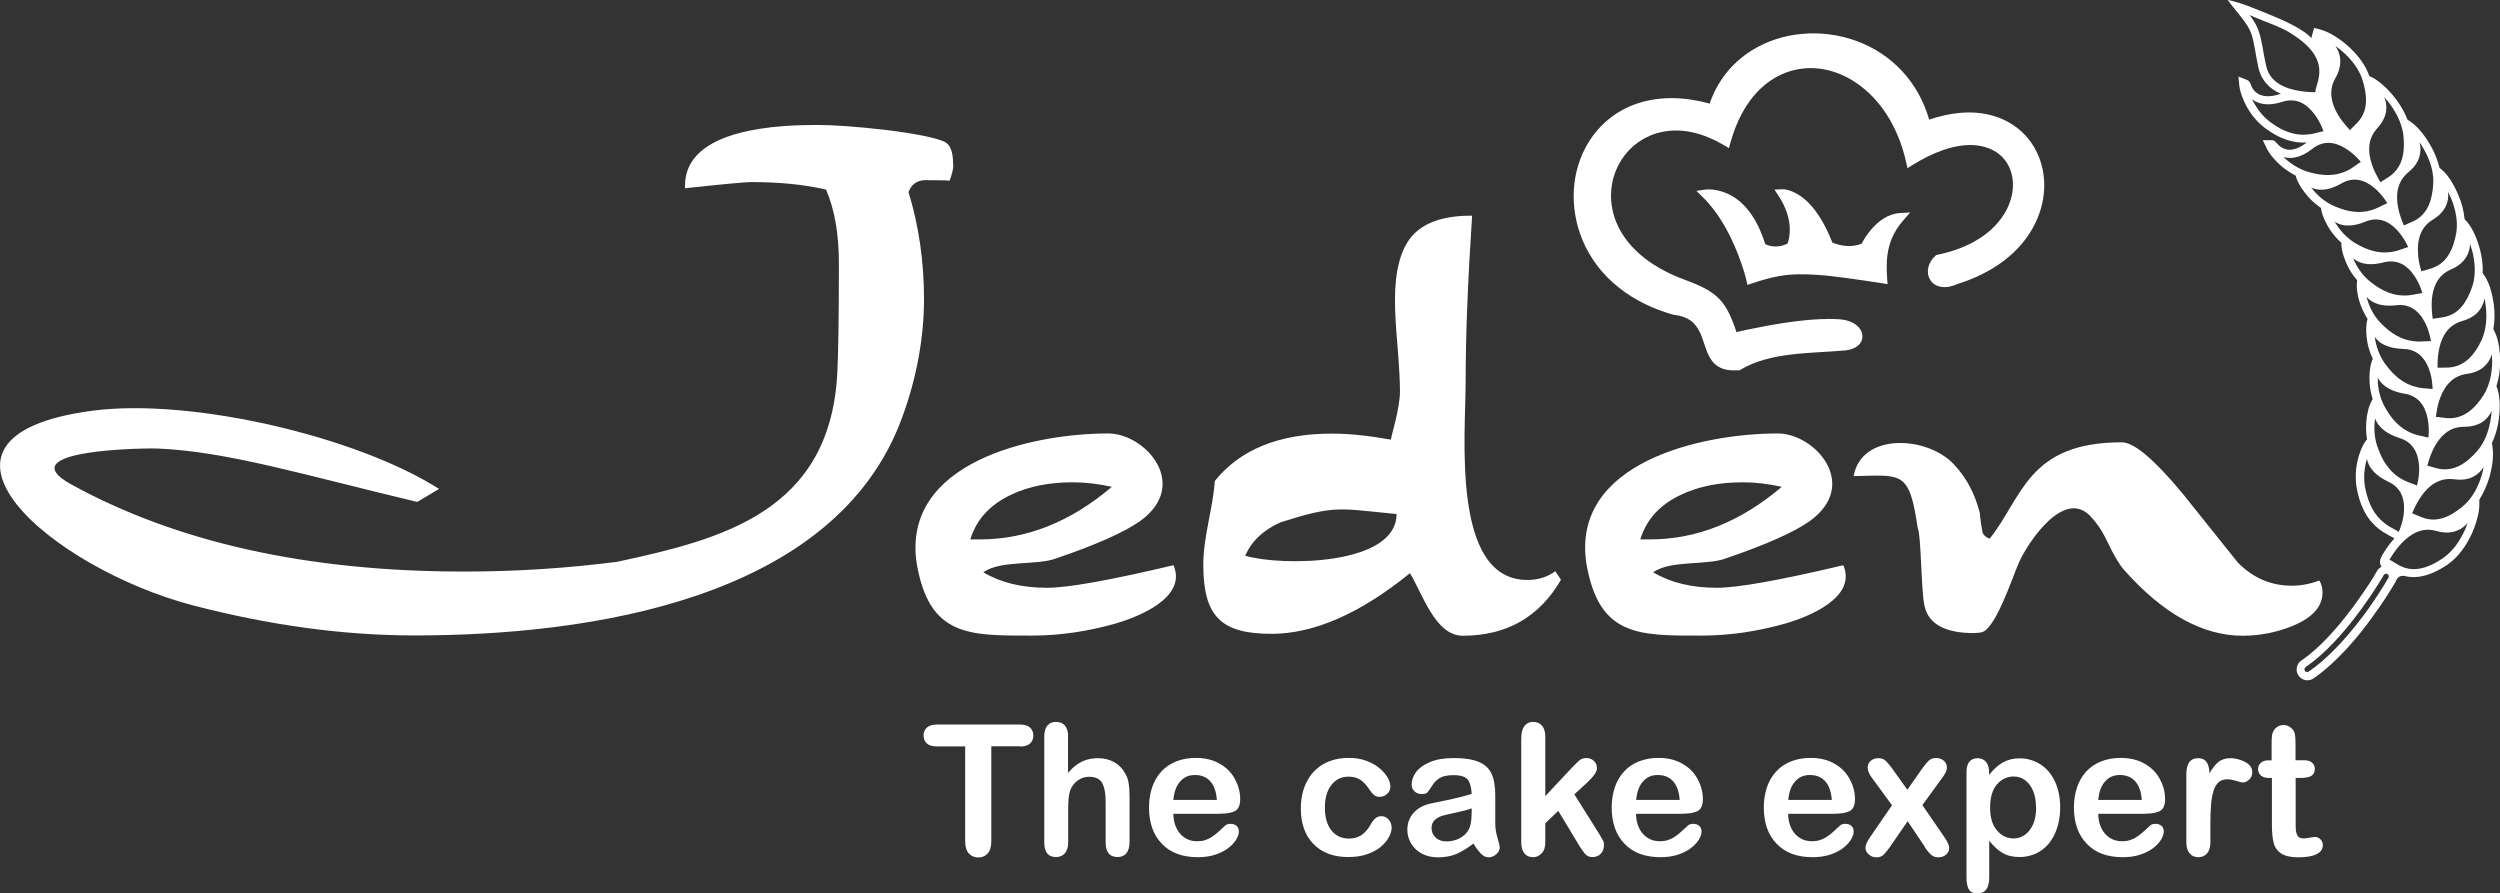 <?xml version="1.0" encoding="UTF-8"?>
<svg xmlns="http://www.w3.org/2000/svg" id="Layer_2" data-name="Layer 2" viewBox="0 0 169.45 60.56">
  <rect x="0" y="0" width="169.45" height="60.56" fill="#333333" stroke="none"/>
  <defs>
    <style>
      .cls-1 {
        fill: #fff;
        fill-rule: evenodd;
        stroke-width: 0px;
      }
    </style>
  </defs>
  <g id="Layer_1-2" data-name="Layer 1">
    <g>
      <path class="cls-1" d="M124.17,16.42c.6.29,1.39.35,2.01.1.17-.33.4-.67.63-.94.5-.6,1.17-1.09,1.97-1.14l.69-.04-.46.53c-1.05,1.21-1.21,2.41-1.1,3.96l.03.37-.36-.06c-.84-.13-1.69-.26-2.54-.37-.62-.08-1.24-.16-1.87-.2-.87-.06-1.71-.07-2.56.08-.64.11-1.26.3-1.87.5l-.3.1-.07-.31c-.04-.18-.09-.36-.14-.53-.13-.44-.29-.88-.46-1.32-.48-1.2-1.12-2.42-1.98-3.39-.12-.14-.25-.27-.38-.4l-.43-.42.59-.09c.16-.02.35-.02.51,0,.39.04.77.16,1.13.33,1.29.65,2.02,2.03,2.44,3.37.47.23,1.04.2,1.51-.04.1-.24.14-.6.15-.83.03-.86-.29-1.69-.75-2.39l-.29-.44.52-.02c.41-.02.93.24,1.25.46,1.01.7,1.69,1.97,2.14,3.11"></path>
      <path class="cls-1" d="M117.74,22.5c.37-.09.75-.17,1.12-.24,1.02-.21,2.05-.39,3.08-.51.89-.1,1.84-.17,2.74-.11.4.03.82.14,1.14.39.26.21.45.51.41.86-.07.57-.66.81-1.15.86-2.27.21-5.07.09-7.09,1.3l-.08.05h-.5c-.48-.01-.91-.15-1.25-.5-.49-.52-.62-1.35-.9-1.99-.36-.81-.9-1.16-1.77-1.27h-.02s-.02,0-.02,0c-2.71-.75-5.11-2.43-6.21-5.12-.87-2.13-.78-4.62.44-6.59.77-1.24,1.91-2.15,3.28-2.61,1.6-.54,3.31-.44,4.92,0,.52-1.51,1.49-2.75,2.85-3.6,2.08-1.3,4.74-1.48,7.03-.67,2.49.89,4.27,2.83,5,5.36,1.37-.47,2.87-.67,4.27-.28,1.19.33,2.2,1.06,2.84,2.14.92,1.56.88,3.48.11,5.1-1.02,2.15-3.08,3.48-5.27,4.17-.36.16-.77.27-1.16.2-.32-.06-.6-.23-.75-.53-.29-.54-.06-1.18.37-1.56l.06-.06.08-.02c1.75-.35,3.58-1.2,4.55-2.79.62-1.01.83-2.34.19-3.4-.48-.79-1.31-1.17-2.21-1.24-1.44-.1-2.97.58-4.17,1.32l-.38.24-.1-.44c-.42-1.86-1.32-3.65-2.78-4.89-1.16-.99-2.63-1.58-4.16-1.43-1.1.11-2.09.59-2.9,1.35-1.03.97-1.67,2.29-2.05,3.64l-.11.41-.36-.21c-1.23-.73-2.68-1.18-4.12-.9-1.12.22-2.1.86-2.75,1.82-.85,1.26-.99,2.84-.43,4.26.8,2.01,2.76,3.26,4.68,3.96,2.24.82,2.78,1.43,3.5,3.57"></path>
      <path class="cls-1" d="M156.26,45.52h0s-.02-.02-.03-.04c-.06-.08-.04-.2.04-.26.68-.47,1.3-1.03,1.87-1.63.48-.5.93-1.03,1.36-1.58.38-.48.74-.98,1.08-1.48.25-.36.49-.73.72-1.1.09-.15.18-.3.27-.45.05-.09.16-.12.25-.07.09.05.12.16.07.25-.1.18-.21.35-.31.52-.25.4-.5.79-.77,1.18-.36.53-.74,1.04-1.14,1.54-.45.56-.92,1.11-1.43,1.62-.54.55-1.12,1.07-1.76,1.5-.07.05-.16.04-.22-.01M161.59,6.57h0s.06.07.09.1c.44.5.82,1.1,1.04,1.73.08.24.15.49.18.74.06.56.06,1.16-.11,1.69-.11.34-.28.64-.54.89-.19.19-.41.32-.63.46-.09.05-.18.11-.26.17,0,0,0,0-.01,0-.05-.08-.09-.15-.14-.23-.17-.31-.33-.63-.44-.97-.29-.85-.29-1.72.33-2.42.31-.33.56-.73.63-1.19.05-.33,0-.66-.13-.97ZM158.27,3.1h0s.07.05.11.08c.54.39,1.03.89,1.39,1.46.13.22.25.45.33.69.18.53.3,1.12.26,1.68-.03.36-.13.69-.33.99-.14.22-.33.4-.52.59-.08.07-.15.14-.22.23,0,0,0,0,0,.01-.06-.07-.12-.13-.18-.2-.24-.27-.46-.55-.64-.85-.46-.77-.65-1.63-.2-2.44.43-.73.51-1.51.02-2.23ZM156.94,6.25h0s-.04,0-.06,0c-.19,0-.38-.01-.57-.03-.52-.05-1.06-.15-1.54-.37-.6-.28-1.02-.72-1.17-1.38-.05-.25-.1-.49-.15-.74-.04-.21-.07-.42-.11-.63-.07-.36-.14-.71-.27-1.06-.1-.27-.24-.53-.41-.77-.06-.09-.12-.17-.19-.25.37.16.74.31,1.12.46.36.14.73.28,1.09.45.19.09.37.19.55.3.23.14.44.29.66.45.44.34.87.76,1.11,1.26.16.34.23.69.2,1.06-.02.29-.1.56-.18.84-.03.11-.07.22-.08.33,0,.02,0,.05,0,.07ZM162.94,15.29h0c-.04-.08-.07-.16-.1-.24-.13-.33-.24-.67-.3-1.01-.17-.88-.04-1.73.66-2.33.35-.28.66-.64.79-1.09.09-.32.09-.65.01-.97.09.13.18.27.26.41.4.68.69,1.49.67,2.28-.02.55-.11,1.14-.34,1.64-.15.32-.37.59-.65.8-.21.16-.45.26-.69.36-.1.04-.19.08-.29.13,0,0,0,0-.01,0ZM164.12,18.4h0c-.02-.08-.05-.17-.07-.25-.09-.34-.15-.69-.16-1.04-.05-.89.19-1.71.97-2.2.38-.22.71-.52.91-.92.15-.31.2-.65.16-.99.07.14.14.29.2.43.3.72.48,1.56.36,2.33-.09.54-.26,1.11-.56,1.57-.2.3-.44.54-.76.7-.23.13-.48.2-.74.27-.1.03-.2.05-.3.09,0,0,0,0-.01,0ZM164.89,21.63h0c-.01-.09-.02-.17-.03-.26-.04-.35-.05-.7-.03-1.05.07-.89.42-1.67,1.26-2.04.4-.17.78-.42,1.03-.79.19-.29.29-.61.3-.96.05.15.1.3.14.45.2.76.26,1.6.04,2.35-.17.52-.41,1.06-.77,1.48-.23.27-.51.47-.85.59-.25.09-.5.13-.77.16-.1.01-.21.03-.31.05,0,0,0,0-.01,0ZM168.4,20.23h0c.03.16.06.31.08.47.1.77.05,1.62-.27,2.33-.23.5-.54,1-.96,1.36-.27.23-.57.39-.92.47-.26.06-.52.06-.78.06-.11,0-.21,0-.32,0,0,0,0,0-.01,0,0-.09,0-.17,0-.26,0-.35.04-.7.11-1.04.19-.87.64-1.59,1.52-1.85.8-.21,1.41-.7,1.55-1.55ZM168.9,24.02h0c.01.16.02.32.02.48,0,.78-.17,1.61-.58,2.28-.3.46-.67.92-1.14,1.22-.3.19-.62.31-.98.34-.27.02-.52-.01-.79-.05-.1-.02-.21-.03-.32-.03,0,0,0,0-.01,0,.01-.09.02-.17.04-.26.05-.35.13-.69.25-1.02.14-.38.34-.75.62-1.04.31-.33.7-.52,1.14-.59.43-.05.87-.19,1.2-.48.26-.22.44-.51.54-.84ZM164.53,31.56h0c.02-.09.05-.17.07-.26.1-.34.23-.67.39-.98.19-.36.44-.7.76-.96.35-.28.76-.43,1.22-.43.44,0,.89-.08,1.26-.31.29-.19.51-.45.65-.76,0,.16-.03.32-.05.48-.11.78-.38,1.58-.89,2.19-.36.42-.8.83-1.3,1.07-.32.15-.66.23-1.02.21-.27-.01-.52-.08-.77-.16-.1-.03-.2-.06-.31-.08,0,0,0,0-.01,0ZM168.34,31.68h0c-.03.16-.07.32-.11.47-.11.38-.26.76-.45,1.11-.2.36-.44.69-.74.96-.42.37-.91.72-1.45.89-.34.11-.69.14-1.04.07-.26-.05-.5-.15-.75-.26-.1-.04-.19-.09-.3-.12,0,0,0,0-.01,0,.04-.08.07-.17.11-.25.15-.33.32-.64.53-.94.24-.34.53-.65.89-.86.39-.23.81-.32,1.27-.27.44.06.89.05,1.29-.14.32-.15.57-.38.76-.68ZM161.96,37.93h0c.05-.08.1-.16.15-.24.2-.31.42-.61.67-.87.62-.65,1.4-1.1,2.32-.84.44.13.91.17,1.35.02.32-.11.59-.3.81-.56-.06.16-.12.31-.18.46-.17.37-.37.73-.61,1.06-.25.33-.54.63-.88.87-.47.32-1.02.61-1.58.71-.35.06-.7.05-1.05-.07-.26-.09-.48-.22-.7-.36-.09-.06-.18-.12-.28-.16,0,0,0,0-.01,0ZM154.75,10.63h0c.72.23,1.43-.11,1.99-.55.71-.56,1.49-.49,2.24-.02.29.18.57.41.81.66.08.08.16.17.23.26-.01,0-.02.01-.04.02-.09.05-.17.11-.25.17-.21.15-.43.3-.66.41-.79.38-1.64.34-2.48.11h0s0,0,0,0c-.59-.15-1.14-.46-1.61-.86-.08-.07-.15-.14-.22-.21ZM157.49,8.9h0s-.03,0-.04,0c-.1.02-.2.04-.3.07-.25.07-.51.13-.77.15-.88.08-1.67-.25-2.38-.76h0s0,0,0,0c-.26-.18-.5-.39-.71-.64-.19-.22-.36-.47-.51-.73-.05-.09-.1-.18-.14-.27.6.47,1.39.4,2.06.18.87-.28,1.57.07,2.12.77.22.27.39.58.54.9.05.11.09.22.13.33ZM161.81,13.77h0s-.03.01-.04.02c-.09.04-.18.09-.28.13-.23.12-.46.23-.71.31-.83.27-1.67.12-2.47-.22h0s0,0,0,0c-.56-.22-1.06-.6-1.46-1.06-.07-.08-.13-.16-.2-.24.68.32,1.43.08,2.04-.27h0s0,0,0,0c.78-.46,1.53-.29,2.21.27.27.22.5.48.71.76.07.09.13.19.19.29ZM163.21,16.75h0s-.03,0-.04.01c-.1.03-.19.06-.29.1-.25.09-.49.17-.75.21-.86.15-1.67-.11-2.42-.55h0s0,0,0,0c-.13-.07-.25-.15-.37-.24-.36-.27-.68-.61-.93-.99-.06-.08-.11-.17-.16-.26.63.41,1.41.27,2.06,0h0s0,0,0,0c.83-.35,1.55-.09,2.16.56.23.25.43.54.6.84.05.1.11.2.15.31ZM159.5,17.51h0c.57.49,1.37.45,2.04.28h0s0,0,0,0c.42-.11.83-.1,1.23.09.34.17.62.44.83.75.2.28.36.59.48.91.04.11.08.22.11.33-.01,0-.03,0-.04,0-.1.01-.2.03-.3.05-.26.05-.51.1-.78.11-.88.03-1.64-.33-2.33-.87h0s0,0,0,0c-.48-.36-.86-.85-1.12-1.38-.04-.09-.09-.18-.12-.28ZM160.41,20.13h0c.19.21.42.35.68.45.41.15.88.16,1.31.11h0s0,0,0,0c.38-.05.75,0,1.09.19.37.21.65.55.85.93.16.3.28.63.36.97.03.11.05.22.07.34-.01,0-.03,0-.04,0-.1,0-.2,0-.31.01-.26.02-.52.03-.79,0-.87-.09-1.59-.55-2.2-1.17h0s0,0,0,0c-.43-.42-.74-.95-.93-1.52-.03-.1-.06-.19-.09-.29ZM164.9,26.37h0s-.03,0-.04,0c-.1-.02-.2-.02-.31-.03-.26-.02-.52-.04-.78-.11-.86-.21-1.51-.77-2.03-1.47h0s0,0,0,0c-.37-.47-.61-1.05-.73-1.63-.02-.1-.03-.2-.05-.3.16.23.37.41.62.53.39.2.85.27,1.28.29h0s0,0,0,0c.38,0,.75.1,1.06.33.34.26.57.64.72,1.04.12.32.19.67.22,1.01.01.11.02.23.02.35ZM164.59,29.66h0s-.03,0-.04-.01c-.1-.03-.2-.05-.3-.07-.26-.05-.51-.11-.76-.21-.83-.33-1.39-.97-1.82-1.74h0s0,0,0,0c-.3-.52-.47-1.13-.5-1.73,0-.1,0-.2,0-.3.34.67,1.09.96,1.78,1.08h0s0,0,0,0c.9.13,1.39.74,1.58,1.61.07.34.1.69.09,1.04,0,.12-.01.23-.03.35ZM160.99,28.36h0c.24.71.95,1.1,1.62,1.32h0s0,0,0,0c.37.11.69.3.93.61.27.35.38.79.42,1.22.03.35,0,.71-.06,1.05-.02.12-.05.23-.08.35-.01,0-.03-.01-.04-.02-.09-.04-.19-.08-.29-.11-.25-.09-.49-.19-.72-.32-.32-.18-.6-.42-.84-.71-.32-.38-.55-.82-.72-1.29h0s0,0,0,0c-.23-.57-.31-1.19-.26-1.79,0-.1.02-.2.04-.3ZM162.59,36.05h0c-.1-.07-.21-.12-.31-.18-.23-.12-.46-.25-.67-.42-.71-.55-1.07-1.35-1.26-2.21h0s0,0,0,0c-.15-.6-.13-1.24,0-1.84.02-.1.05-.2.08-.3.05.28.18.53.36.75.28.35.67.6,1.07.79h0s0,0,0,0c.35.16.64.39.84.73.22.39.27.85.24,1.29-.02.36-.1.71-.22,1.05-.04.12-.08.23-.13.34ZM161.42,38.42c-.13.06-.24.16-.31.29-.29.52-.63,1.03-.97,1.52-.72,1.05-1.51,2.07-2.38,2.99-.54.57-1.14,1.12-1.79,1.56-.32.22-.4.68-.18,1.01.04.05.08.1.13.14.25.22.61.24.88.06.66-.45,1.27-1,1.83-1.57.97-.98,1.84-2.1,2.62-3.23.39-.56.77-1.15,1.11-1.74.16-.4.36-.42.58-.42,1.05.28,2.09-.18,2.94-.75h0s0,0,0,0c.75-.52,1.3-1.31,1.68-2.15.24-.55.51-1.37.49-1.99,0-.01,0-.02,0-.03,0-.01,0-.03,0-.04v-.2c.3-.48.53-1.01.69-1.55.16-.57.31-1.41.2-2.02,0-.02,0-.03,0-.05l-.04-.21c.24-.51.4-1.07.47-1.62.08-.59.11-1.43-.08-2.01,0-.01,0-.03-.01-.04l-.07-.2c.17-.53.25-1.1.25-1.66,0-.59-.08-1.43-.35-1.98,0-.01-.01-.03-.02-.04l-.09-.19c.1-.55.1-1.12.03-1.67-.08-.59-.27-1.41-.61-1.91,0-.01-.01-.02-.02-.03l-.12-.17c.02-.56-.05-1.13-.2-1.66-.15-.57-.46-1.36-.86-1.82,0-.01-.02-.02-.03-.03l-.14-.16c-.05-.56-.2-1.12-.42-1.63-.23-.55-.63-1.29-1.09-1.69,0,0-.02-.02-.03-.02,0,0-.02-.01-.02-.02l-.14-.12c-.13-.55-.36-1.09-.64-1.57-.3-.52-.81-1.21-1.32-1.55-.01,0-.02-.02-.03-.02l-.18-.12c-.25-.65-.65-1.27-1.11-1.79-.33-.38-.82-.84-1.28-1.07-.01,0-.02-.01-.04-.02l-.16-.08c-.04-.1-.08-.21-.12-.31-.08-.17-.16-.33-.26-.48-.39-.63-.94-1.18-1.53-1.62-.67-.49-1.1-.68-1.83-.85l-.19.69c-.5-.6-2.08-1.3-2.87-1.61-1.05-.41-1.69-.73-2.8-.98.48.68,1.32,1.53,1.58,2.23.12.31.18.64.24.96.09.46.16.93.26,1.39.13.6.46,1.1.95,1.46.16.12.34.22.52.3.02,0,.04.02.06.03-.03,0-.05.02-.08.02-.52.17-1.19.26-1.64-.15-.18-.16-.27-.35-.35-.57-.04-.11-.12-.2-.24-.25l-.57-.22.06.6c.05.48.28,1.03.51,1.45.34.61.81,1.16,1.39,1.55.8.57,1.69.93,2.67.87-.43.33-1,.64-1.55.41-.14-.06-.27-.15-.38-.26-.14-.13-.22-.31-.45-.31h-.6s.26.54.26.54c.21.43.61.88.97,1.19.31.26.64.49,1,.67l.03.11c.14.45.48.94.79,1.29.26.3.56.57.89.79l.02.1c.08.46.34.99.6,1.38.22.33.48.63.77.89v.1c.01.47.21,1.02.41,1.44.17.35.39.69.65.98v.1c-.06.46.05,1.04.2,1.47.12.37.3.73.51,1.06l-.02.1c-.11.45-.07,1.03.01,1.49.07.39.2.76.37,1.12l-.04.09c-.17.43-.21,1.02-.18,1.48.02.39.09.79.21,1.16l-.05.09c-.23.4-.35.98-.38,1.44-.03.4-.02.8.05,1.19l-.07.09c-.28.37-.48.93-.58,1.39-.15.68-.16,1.4,0,2.08.16.74.44,1.43.91,2l.03.03c.14.17.3.32.47.46.24.19.48.34.75.48.07.04.27.14.34.19-.21.24-.41.49-.58.75-.08.12-.15.23-.22.35-.01.02-.03.05-.04.07-.15.26-.18.5-.05.72Z"></path>
      <path class="cls-1" d="M149.82,55.72h0v1.38c0,.33-.08.58-.23.75-.15.17-.35.25-.59.25s-.43-.08-.58-.25c-.15-.17-.23-.42-.23-.75v-4.6c0-.74.26-1.11.79-1.11.27,0,.46.09.58.26.12.17.19.43.2.77.19-.34.39-.6.6-.77.21-.17.48-.26.82-.26s.67.09,1,.26c.32.17.48.4.48.69,0,.2-.07.37-.21.5-.14.13-.28.2-.44.2-.06,0-.2-.04-.43-.11-.23-.07-.43-.11-.61-.11-.24,0-.43.06-.58.19-.15.13-.27.32-.35.57-.08.25-.14.55-.17.89-.03.34-.05.76-.05,1.26M138,54.72h0c0-.44-.07-.81-.2-1.12-.13-.31-.31-.55-.54-.72-.23-.17-.49-.25-.77-.25-.45,0-.83.18-1.14.54-.31.36-.46.89-.46,1.58,0,.66.15,1.17.46,1.53.31.37.69.55,1.14.55.27,0,.52-.08.75-.24.23-.16.42-.4.56-.71.14-.32.21-.7.21-1.15ZM134.82,52.32h0v.2c.31-.38.62-.67.95-.85.33-.18.7-.27,1.12-.27.5,0,.96.13,1.38.39.42.26.76.65,1,1.15s.37,1.1.37,1.79c0,.51-.07.97-.21,1.4-.14.43-.34.78-.58,1.07-.25.29-.54.51-.87.66-.34.15-.7.23-1.08.23-.46,0-.85-.09-1.17-.28-.32-.19-.62-.47-.9-.83v2.48c0,.73-.26,1.09-.78,1.09-.31,0-.51-.09-.61-.28-.1-.19-.15-.46-.15-.82v-7.13c0-.31.07-.55.2-.7.13-.15.32-.23.55-.23s.42.08.56.24c.14.16.22.39.22.69ZM130.48,57.42h0l-1.18-1.76-1.21,1.76c-.18.25-.32.42-.44.53-.12.11-.27.16-.46.16-.21,0-.38-.07-.53-.2-.14-.13-.22-.28-.22-.45s.11-.42.33-.74l1.47-2.14-1.31-1.79c-.23-.29-.34-.55-.34-.77,0-.17.07-.32.2-.44.13-.13.31-.19.53-.19.19,0,.35.05.47.16.12.11.27.28.44.51l1.05,1.47,1.03-1.47c.17-.24.32-.41.44-.52.13-.11.28-.16.47-.16.21,0,.39.06.53.18.14.12.21.27.21.45,0,.13-.03.25-.09.36-.06.12-.15.25-.27.41l-1.3,1.79,1.47,2.14c.23.33.35.59.35.76s-.07.32-.21.45c-.14.13-.32.19-.53.19-.19,0-.34-.05-.47-.16-.13-.11-.28-.28-.44-.52ZM121.21,54.22h2.95c-.04-.56-.19-.98-.45-1.27-.26-.28-.6-.42-1.03-.42s-.74.14-1,.43c-.26.28-.42.7-.47,1.26ZM124.39,55.16h-3.19c0,.38.08.71.22.99.14.29.34.5.58.65.24.15.51.22.8.22.2,0,.37-.02.53-.07.16-.05.32-.12.47-.22.15-.1.29-.2.42-.32.13-.11.29-.27.5-.46.08-.07.2-.11.36-.11.17,0,.3.05.41.14.1.09.15.22.15.39,0,.15-.06.32-.17.52-.12.2-.29.39-.52.57-.23.18-.52.34-.88.46-.35.12-.76.18-1.21.18-1.05,0-1.86-.3-2.44-.91-.58-.6-.87-1.42-.87-2.46,0-.49.07-.94.21-1.36.14-.42.35-.77.62-1.07.27-.3.61-.53,1.01-.69.4-.16.85-.24,1.34-.24.64,0,1.18.14,1.64.41.46.27.8.62,1.02,1.06.23.43.34.87.34,1.32,0,.41-.12.69-.35.81-.23.12-.56.18-.99.18ZM110.9,54.22h2.95c-.04-.56-.19-.98-.45-1.27-.26-.28-.6-.42-1.03-.42s-.74.14-1,.43c-.26.28-.42.7-.47,1.26ZM114.08,55.16h-3.19c0,.38.08.71.22.99.14.29.34.5.58.65.24.15.51.22.8.22.2,0,.37-.02.53-.07.16-.05.32-.12.47-.22.15-.1.29-.2.42-.32.13-.11.29-.27.5-.46.08-.07.2-.11.36-.11.17,0,.3.05.41.14.1.09.15.22.15.39,0,.15-.06.32-.17.52-.12.2-.29.39-.52.57-.23.18-.52.34-.88.46-.35.12-.76.18-1.21.18-1.05,0-1.86-.3-2.44-.91-.58-.6-.87-1.42-.87-2.46,0-.49.07-.94.21-1.36.14-.42.35-.77.62-1.07.27-.3.61-.53,1.01-.69.4-.16.85-.24,1.34-.24.64,0,1.18.14,1.64.41.46.27.8.62,1.02,1.06.23.43.34.87.34,1.32,0,.41-.12.69-.35.81-.23.12-.56.18-.99.18ZM107.06,57.35h0l-1.44-2.39-.88.84v1.31c0,.32-.08.56-.25.73-.16.17-.35.26-.57.26-.25,0-.45-.08-.59-.25-.14-.17-.22-.42-.22-.75v-7.04c0-.37.07-.65.21-.84.14-.19.34-.29.6-.29s.45.09.6.26c.15.17.22.43.22.77v4l1.83-1.95c.23-.24.4-.41.52-.5.12-.09.26-.13.44-.13.2,0,.37.07.51.2.14.13.2.3.2.49,0,.24-.22.56-.66.97l-.87.8,1.67,2.66c.12.2.21.35.26.45.06.1.08.2.08.29,0,.26-.07.47-.21.62-.14.15-.33.23-.56.23-.2,0-.35-.05-.46-.16-.11-.11-.25-.31-.44-.59ZM99.75,54.79h0c-.24.09-.58.18-1.04.28-.45.1-.77.17-.94.22-.18.05-.34.14-.5.27-.16.14-.24.32-.24.57s.09.46.28.64c.19.18.43.26.73.26.32,0,.62-.07.89-.21.27-.14.47-.33.6-.56.15-.25.22-.66.22-1.24v-.24ZM99.86,57.18h0c-.39.31-.78.54-1.14.7-.37.15-.78.23-1.24.23-.42,0-.79-.08-1.1-.25-.32-.17-.56-.39-.73-.68-.17-.29-.26-.6-.26-.93,0-.45.14-.84.42-1.15.28-.32.67-.53,1.17-.64.1-.02.36-.08.77-.16s.76-.16,1.05-.23c.29-.07.61-.15.95-.26-.02-.44-.11-.76-.26-.96-.15-.2-.47-.31-.95-.31-.41,0-.72.06-.93.18-.21.12-.39.29-.54.53-.15.23-.25.39-.32.46-.06.07-.2.11-.4.11-.18,0-.34-.06-.47-.18-.13-.12-.2-.27-.2-.46,0-.29.1-.57.3-.85.2-.27.52-.5.95-.68.43-.18.97-.27,1.61-.27.71,0,1.28.09,1.69.26s.7.44.87.81c.17.37.25.86.25,1.48,0,.39,0,.72,0,.99,0,.27,0,.57,0,.9,0,.31.05.63.15.97.1.33.15.55.15.65,0,.17-.08.32-.23.46-.16.14-.34.21-.54.21-.17,0-.33-.08-.49-.24-.16-.16-.34-.39-.52-.69ZM94.33,56.06h0c0,.2-.06.43-.18.66-.12.23-.31.46-.55.67-.25.21-.56.38-.94.51-.38.13-.8.19-1.28.19-1.01,0-1.79-.3-2.36-.89-.57-.59-.85-1.39-.85-2.39,0-.68.13-1.28.39-1.8.26-.52.63-.92,1.12-1.21.49-.28,1.07-.43,1.75-.43.42,0,.81.06,1.16.19.35.13.65.29.89.49.24.2.43.41.56.63.13.22.2.43.2.63s-.07.37-.22.5c-.15.14-.32.2-.53.2-.13,0-.25-.04-.34-.11-.09-.07-.19-.18-.3-.34-.2-.31-.41-.54-.62-.69-.22-.15-.49-.23-.83-.23-.48,0-.87.19-1.16.57-.3.38-.44.9-.44,1.56,0,.31.04.59.11.85.08.26.18.48.33.66.14.18.32.32.52.42.2.09.43.14.67.14.33,0,.6-.08.84-.23.23-.15.44-.39.62-.7.1-.19.21-.33.32-.43.11-.11.26-.16.42-.16.2,0,.36.08.49.23.13.15.2.32.2.49ZM79.53,54.22h2.95c-.04-.56-.19-.98-.45-1.27-.26-.28-.6-.42-1.03-.42s-.74.14-1,.43c-.26.28-.42.7-.47,1.26ZM82.72,55.16h-3.19c0,.38.08.71.22.99.14.29.34.5.58.65.24.15.51.22.8.22.2,0,.37-.02.53-.07.16-.05.32-.12.47-.22.15-.1.29-.2.42-.32.13-.11.29-.27.5-.46.08-.07.2-.11.36-.11.17,0,.3.05.41.14.1.09.15.22.15.39,0,.15-.06.32-.17.52-.12.2-.29.39-.52.57-.23.18-.52.34-.88.46-.35.12-.76.18-1.21.18-1.05,0-1.86-.3-2.44-.91-.58-.6-.87-1.42-.87-2.46,0-.49.07-.94.21-1.36.14-.42.35-.77.62-1.07.27-.3.61-.53,1.01-.69.4-.16.85-.24,1.34-.24.64,0,1.18.14,1.64.41.46.27.8.62,1.02,1.06.23.43.34.87.34,1.32,0,.41-.12.69-.35.81-.23.12-.56.18-.99.18ZM72.39,49.94h0v2.45c.21-.24.41-.43.61-.57.2-.14.41-.25.65-.32.24-.07.5-.11.77-.11.41,0,.78.09,1.1.27.32.18.57.44.75.77.12.2.19.42.23.66.04.24.06.52.06.84v3.16c0,.33-.08.58-.22.75s-.35.25-.59.25c-.54,0-.81-.33-.81-1v-2.79c0-.53-.08-.94-.23-1.22-.15-.28-.45-.43-.88-.43-.29,0-.55.08-.78.25-.23.17-.41.39-.52.69-.09.25-.13.68-.13,1.31v2.18c0,.33-.07.57-.22.75-.14.17-.35.26-.6.26-.54,0-.8-.33-.8-1v-7.16c0-.33.07-.58.21-.75.14-.17.34-.25.59-.25s.46.08.6.25c.14.17.22.42.22.75ZM69.12,50.58h-1.93v6.44c0,.37-.08.65-.25.83-.16.18-.37.27-.63.27s-.48-.09-.64-.27c-.16-.18-.25-.45-.25-.82v-6.44h-1.93c-.3,0-.53-.07-.67-.2-.15-.14-.22-.32-.22-.54s.08-.41.23-.54c.15-.13.37-.2.67-.2h5.64c.31,0,.53.07.68.21.15.14.22.32.22.54s-.08.4-.23.54c-.15.13-.38.2-.68.2Z"></path>
      <path class="cls-1" d="M120.78,32.99h0c-2.8,2.38-5.78,3.57-8.94,3.57h-.66c.41-1.35,1.34-2.37,2.79-3.04,1.19-.56,2.57-.83,4.15-.83.88,0,1.77.11,2.66.31M121.05,42.25h0c1.52-.44,4.83-1.75,3.89-3.94-4.3,1.02-7.16,1.53-8.57,1.53-1.71,0-3.15-.35-4.32-1.05,1.2-.85,3.64-.44,4.95-.95,2.7-.92,4.58-1.76,5.65-2.51,3.45-2.47.38-5.95-2.15-5.95-5.14,0-13.99,1.94-12.98,8.79.85,5,3.56,4.91,7.81,4.91,1.89,0,3.79-.28,5.73-.83ZM94.65,34.84h0c-3.91-.37-4.1-.63-7.85.56-1.16.52-1.97,1.27-2.4,2.27,2.46.72,10.26.68,10.26-2.83ZM105.8,39.3h0c-1.46,2.52-3.68,3.79-6.66,3.79-1.85,0-2.72-2.83-3.57-4.24-3.38,2.74-6.51,4.11-9.39,4.11-3.4,0-4.62-1.16-4.62-4.68,0-1.92.65-3.79.78-5.68,1.72-2.14,4.37-3.21,7.94-3.21,1.16,0,2.5.14,4,.41,0-.26.61-2.06.61-3.3,0-.68-.06-1.71-.17-3.08-.12-1.37-.17-2.39-.17-3.08,0-1.98.38-3.42,1.13-4.31.81-.94,2.14-1.41,4.01-1.41h.09c-.29,4.36-.44,8.13-.44,11.31,0,3.54-.99,13.38,4.18,13.38.73,0,1.36-.2,1.9-.59l.39.59ZM75.37,32.99h0c-2.8,2.38-5.78,3.57-8.94,3.57h-.66c.41-1.35,1.34-2.37,2.79-3.04,1.19-.56,2.57-.83,4.15-.83.88,0,1.77.11,2.66.31ZM75.65,42.25h0c1.52-.44,4.83-1.75,3.89-3.94-4.3,1.02-7.16,1.53-8.57,1.53-1.71,0-3.15-.35-4.32-1.05,1.2-.85,3.64-.44,4.96-.95,2.7-.92,4.58-1.76,5.65-2.51,3.45-2.47.38-5.95-2.15-5.95-5.14,0-13.99,1.94-12.98,8.79.85,5,3.56,4.91,7.81,4.91,1.89,0,3.79-.28,5.73-.83ZM64.62,11.12c0,.32-.09.69-.26,1.14.07-.03-.46-.05-1.61-.05-.58,0-.97.27-1.17.81.7,2.29,1.05,4.71,1.05,7.26s-.49,5.32-1.47,7.98c-4.51,12.48-21.46,14.81-33.06,14.81-4.8,0-9.79-.68-14.99-2.03-9.55-2.48-20.14-11.44-6.86-13.2,6.74-.89,17.96,1.76,23.51,5.3l-1.48.88c-7.58-1.8-12.83-3.42-17.6-3.62-.65-.03-10.22.04-5.84,2.44,7.16,3.93,16.02,5.9,26.6,5.9,3.49,0,6.95-.22,10.39-.66,7.09-1.53,14.4-3.37,14.92-12.74.07-1.29.11-3.79.11-7.5,0-1.98-.29-3.65-.87-4.99-1.47-.34-3.15-.51-5.06-.51-.41,0-1.91.14-4.5.42v-.18c0-3.96,6.6-4.11,8.98-4.11,1.1,0,2.58.11,4.4.31,2.14.26,3.55.53,4.21.83.39.18.58.68.58,1.51Z"></path>
      <path class="cls-1" d="M157.42,40.16h0c0,.97-.7,1.73-2.09,2.29-1.08.43-2.19.64-3.32.64-2.72,0-5.41-1.49-8.05-4.47-.31-.35-.69-.99-1.13-1.92-.45-.92-.76-1.29-1.07-1.63-1.79-2.08-4.28,1.65-4.9,3.02-.46,1.03-1.63,4.68-2.61,4.78-.2.02-.36.04-.46.04-1.95,0-3.06-.61-3.34-1.81-.25-1.03-.22-4.82-.47-5.32-.57-3.94-1.09-3.56-4.34-3.51.52-2.96,4.97-2.74,6.79-.8.85.89,1.44,2.01,1.77,3.33.01.28.07.7.17,1.27.07.21.23.35.49.44,2.24-2.8,2.57-6.53,8.96-6.53.82,0,2.2,1.16,4.13,3.49,1.24,1.55,2.48,3.1,3.73,4.66,1.02,1.04,2.25,1.57,3.66,1.57.61,0,1.24-.12,1.87-.35.14.25.21.52.21.81"></path>
      <path class="cls-1" d="M153.79,51.54h.18v-.99c0-.27,0-.47.02-.63.01-.15.05-.28.12-.39.06-.11.15-.21.27-.28.12-.07.25-.11.4-.11.21,0,.39.08.56.24.11.11.18.23.21.39.03.15.04.37.04.64v1.12h.6c.23,0,.41.06.53.17.12.11.18.25.18.43,0,.22-.09.38-.26.47-.17.09-.42.13-.74.13h-.3v3.03c0,.26,0,.46.03.6.02.14.07.25.14.34.08.09.21.13.38.13.09,0,.22-.02.39-.05.16-.03.29-.05.38-.05.13,0,.25.05.36.16.11.11.16.24.16.4,0,.27-.14.47-.43.61-.29.14-.7.21-1.24.21-.51,0-.89-.09-1.15-.26-.26-.17-.43-.41-.51-.72-.08-.31-.12-.71-.12-1.23v-3.17h-.21c-.24,0-.42-.06-.54-.17-.12-.11-.19-.26-.19-.43s.07-.31.19-.43c.13-.11.32-.17.56-.17"></path>
      <path class="cls-1" d="M142.22,54.22h2.95c-.04-.56-.19-.98-.45-1.27-.26-.28-.6-.42-1.03-.42s-.74.14-1,.43c-.26.28-.42.7-.47,1.26M145.41,55.16h-3.19c0,.38.08.71.22.99.14.29.34.5.58.65.24.15.51.22.8.22.2,0,.37-.02.53-.07.16-.05.32-.12.47-.22.15-.1.29-.2.42-.32.13-.11.29-.27.5-.46.08-.07.2-.11.36-.11.17,0,.3.05.41.14.1.09.15.22.15.39,0,.15-.06.32-.17.52-.12.2-.29.39-.52.57-.23.18-.52.34-.88.46-.35.12-.76.18-1.21.18-1.05,0-1.86-.3-2.44-.91-.58-.6-.87-1.42-.87-2.46,0-.49.07-.94.21-1.36.14-.42.35-.77.62-1.07.27-.3.61-.53,1.01-.69.4-.16.85-.24,1.34-.24.64,0,1.18.14,1.64.41.46.27.8.62,1.02,1.06.23.43.34.87.34,1.32,0,.41-.12.69-.35.81-.23.12-.56.18-.99.18Z"></path>
    </g>
  </g>
</svg>
